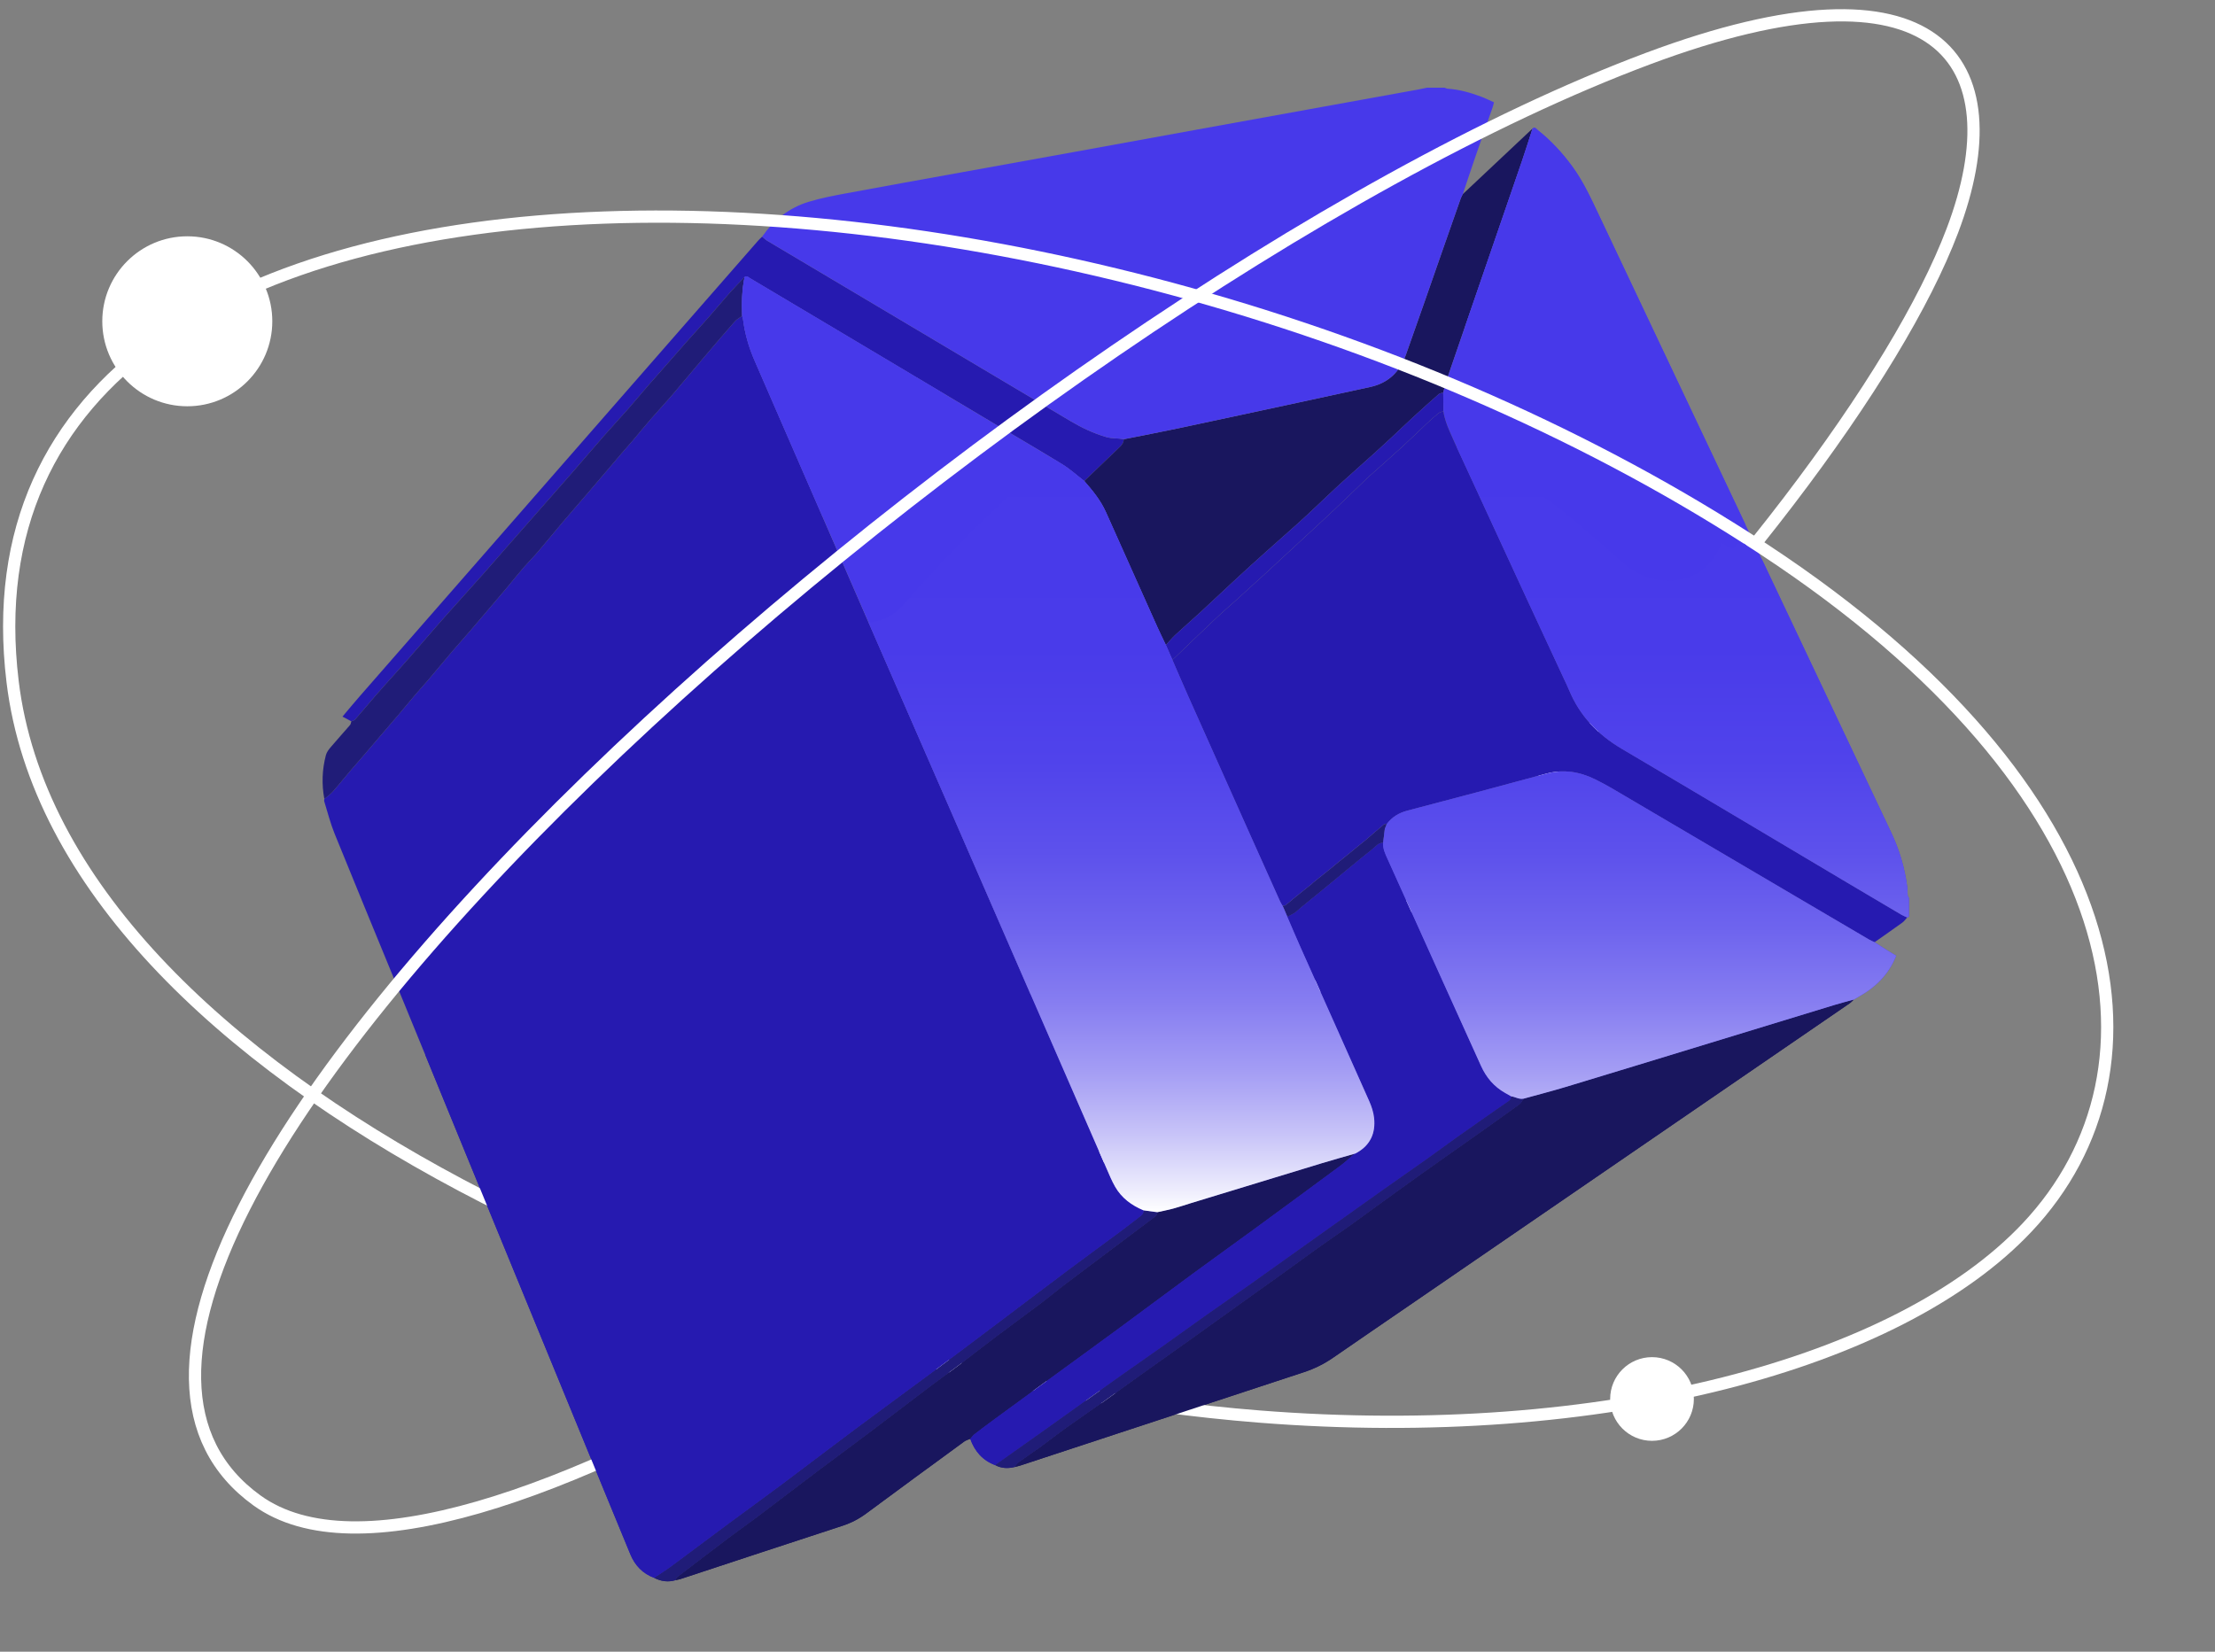 <svg width="362" height="270" viewBox="0 0 362 270" fill="none" xmlns="http://www.w3.org/2000/svg">
<rect x="0" y="0" width="362" height="270" fill="#808080" stroke="none"/>
<path d="M106.918 257.932C105.043 257.242 103.774 255.903 103.027 254.101C100.157 247.175 97.324 240.233 94.476 233.298C89.129 220.277 83.777 207.257 78.433 194.235C73.906 183.2 69.391 172.161 64.865 161.125C61.465 152.833 58.033 144.554 54.67 136.246C53.983 134.549 53.538 132.754 52.992 131.001C52.954 130.879 52.998 130.731 53.005 130.595C53.462 130.209 53.974 129.871 54.367 129.428C55.336 128.337 56.245 127.193 57.19 126.081C57.998 125.129 58.826 124.194 59.64 123.247C60.504 122.243 61.36 121.231 62.222 120.225C63.15 119.141 64.087 118.065 65.009 116.975C65.974 115.836 66.918 114.678 67.886 113.541C68.569 112.738 69.29 111.968 69.972 111.164C71.268 109.637 72.539 108.089 73.838 106.564C74.83 105.4 75.856 104.265 76.854 103.106C77.984 101.794 79.1 100.47 80.221 99.151C81.102 98.115 81.988 97.085 82.861 96.043C83.754 94.977 84.618 93.884 85.526 92.831C86.304 91.929 87.152 91.088 87.925 90.183C89.27 88.609 90.572 86.998 91.911 85.418C93.229 83.863 94.575 82.332 95.902 80.785C97.052 79.445 98.194 78.098 99.339 76.754C100.198 75.745 101.052 74.732 101.915 73.726C102.379 73.185 102.865 72.661 103.326 72.117C104.335 70.924 105.318 69.71 106.34 68.531C107.476 67.221 108.666 65.957 109.794 64.641C111.605 62.526 113.378 60.379 115.179 58.256C116.805 56.34 118.435 54.426 120.095 52.539C120.416 52.174 120.886 51.941 121.288 51.647C121.336 51.81 121.409 51.97 121.429 52.136C121.713 54.493 122.373 56.746 123.312 58.918C124.842 62.459 126.388 65.994 127.928 69.531C132.9 80.957 137.868 92.384 142.845 103.808C146.895 113.104 150.959 122.394 155.008 131.69C159.494 141.987 163.968 152.289 168.451 162.587C172.581 172.072 176.713 181.555 180.85 191.036C181.287 192.036 181.703 193.054 182.244 193.998C183.303 195.847 184.941 197.047 186.885 197.857C186.931 198.278 186.728 198.559 186.403 198.805C185.263 199.663 184.146 200.552 183 201.402C180.218 203.468 177.411 205.502 174.638 207.579C170.367 210.777 166.118 214.005 161.855 217.214C158.57 219.686 155.286 222.16 151.984 224.611C147.918 227.629 143.821 230.604 139.762 233.631C135.758 236.617 131.794 239.659 127.793 242.649C124.88 244.826 121.93 246.951 119.008 249.116C115.896 251.422 112.804 253.758 109.688 256.059C108.792 256.721 107.843 257.31 106.918 257.932Z" fill="#261AB0"/>
<path d="M249.021 179.597C251.317 178.96 253.627 178.368 255.908 177.679C263.741 175.313 271.563 172.915 279.389 170.525C286.17 168.455 292.949 166.375 299.732 164.308C300.801 163.983 301.885 163.704 302.963 163.403C302.743 163.605 302.544 163.838 302.3 164.006C290.423 172.159 278.541 180.305 266.661 188.454C254.585 196.739 242.511 205.027 230.436 213.314C226.242 216.192 222.041 219.06 217.857 221.952C216.384 222.969 214.808 223.747 213.108 224.306C197.655 229.387 182.206 234.481 166.755 239.568C166.434 239.674 166.1 239.74 165.772 239.824C166.042 239.531 166.273 239.184 166.589 238.954C167.689 238.156 168.833 237.419 169.932 236.62C171.389 235.561 172.804 234.443 174.267 233.394C176.228 231.987 178.226 230.633 180.193 229.236C182.465 227.622 184.717 225.98 186.985 224.361C189.504 222.562 192.035 220.781 194.552 218.981C197.762 216.687 200.962 214.381 204.169 212.083C206.048 210.737 207.937 209.402 209.814 208.052C211.829 206.602 213.828 205.13 215.848 203.688C217.367 202.603 218.917 201.561 220.439 200.48C221.852 199.475 223.244 198.441 224.649 197.425C227.238 195.553 229.821 193.674 232.421 191.819C235.107 189.903 237.812 188.015 240.505 186.108C243.114 184.261 245.726 182.416 248.315 180.541C248.619 180.321 248.789 179.916 249.021 179.597Z" fill="#19165E"/>
<path d="M226.048 137.77C225.968 138.762 226.404 139.62 226.79 140.478C229.631 146.797 232.484 153.111 235.337 159.424C237.572 164.369 239.821 169.307 242.048 174.256C242.903 176.156 244.185 177.654 246.007 178.678C246.327 178.858 246.646 179.039 246.966 179.22C247 179.6 246.834 179.83 246.509 180.049C245.07 181.018 243.656 182.024 242.236 183.019C240.845 183.993 239.45 184.963 238.068 185.951C236.465 187.097 234.884 188.275 233.276 189.416C230.864 191.128 228.431 192.811 226.018 194.522C221.996 197.372 217.981 200.232 213.965 203.091C210.808 205.339 207.659 207.599 204.495 209.839C202.055 211.567 199.591 213.262 197.15 214.989C194.791 216.658 192.454 218.357 190.096 220.027C187.543 221.835 184.968 223.612 182.418 225.425C178.455 228.241 174.509 231.081 170.549 233.902C167.919 235.776 165.278 237.635 162.642 239.501C160.581 238.733 159.291 237.236 158.568 235.2C158.794 234.948 158.987 234.654 159.25 234.45C160.325 233.617 161.414 232.803 162.51 231.999C165.333 229.927 168.162 227.862 170.99 225.797C174.944 222.911 178.909 220.039 182.854 217.139C186.908 214.159 190.934 211.142 194.99 208.164C198.36 205.689 201.764 203.259 205.139 200.79C209.776 197.397 214.405 193.994 219.023 190.574C219.836 189.972 220.575 189.27 221.348 188.615C221.347 188.615 221.399 188.587 221.399 188.587L221.457 188.593C221.555 188.541 221.654 188.488 221.752 188.436C223.976 187.181 224.836 185.21 224.573 182.757C224.473 181.825 224.168 180.882 223.785 180.02C220.048 171.593 216.271 163.183 212.514 154.764C211.791 153.144 211.103 151.509 210.399 149.88C210.809 149.66 211.238 149.47 211.622 149.212C211.956 148.987 212.233 148.677 212.548 148.42C213.806 147.39 215.071 146.37 216.328 145.339C217.638 144.266 218.94 143.182 220.249 142.108C221.61 140.991 222.961 139.862 224.346 138.776C224.862 138.371 225.273 137.75 226.048 137.77Z" fill="#261AB0"/>
<path d="M221.347 188.614C220.574 189.27 219.835 189.972 219.022 190.574C214.404 193.994 209.775 197.397 205.138 200.79C201.763 203.259 198.36 205.689 194.989 208.164C190.933 211.141 186.907 214.159 182.853 217.139C178.908 220.038 174.944 222.91 170.989 225.797C168.161 227.861 165.332 229.926 162.509 231.999C161.413 232.803 160.324 233.617 159.249 234.45C158.986 234.654 158.793 234.947 158.567 235.2C158.241 235.344 157.876 235.434 157.594 235.639C152.248 239.547 146.901 243.454 141.582 247.399C140.388 248.285 139.126 248.947 137.708 249.409C128.859 252.294 120.024 255.223 111.183 258.132C110.929 258.216 110.658 258.251 110.396 258.309C110.491 258.138 110.546 257.913 110.689 257.804C113.575 255.591 116.464 253.383 119.367 251.194C120.751 250.151 122.18 249.168 123.564 248.125C126.954 245.566 130.322 242.977 133.715 240.421C136.402 238.396 139.123 236.415 141.81 234.39C145.202 231.834 148.57 229.247 151.959 226.686C153.559 225.477 155.192 224.312 156.791 223.103C158.796 221.586 160.771 220.029 162.779 218.517C165.221 216.678 167.695 214.881 170.136 213.04C171.492 212.017 172.792 210.919 174.147 209.895C178.919 206.288 183.701 202.695 188.487 199.109C188.827 198.854 189.174 198.651 189.138 198.16C189.999 197.968 190.869 197.808 191.72 197.577C192.705 197.309 193.672 196.974 194.649 196.676C201.784 194.497 208.918 192.316 216.056 190.148C217.813 189.614 219.583 189.124 221.347 188.614Z" fill="#19165E"/>
<path d="M124.558 38.679C124.837 38.907 125.092 39.176 125.399 39.359C133.058 43.921 140.723 48.472 148.386 53.029C157.223 58.283 166.058 63.54 174.893 68.799C176.747 69.902 178.668 70.813 180.757 71.434C181.74 71.726 182.705 71.6 183.657 71.805C183.652 72.314 183.409 72.685 183.046 73.03C181.09 74.888 179.149 76.763 177.203 78.631C176.015 77.715 174.895 76.689 173.625 75.906C169.965 73.647 166.243 71.489 162.547 69.287C153.427 63.853 144.307 58.417 135.186 52.983C130.993 50.484 126.797 47.989 122.599 45.496C122.323 45.333 122.062 45.022 121.684 45.298C120.891 46.133 120.075 46.948 119.311 47.809C118.117 49.156 116.972 50.546 115.783 51.897C114.548 53.301 113.277 54.674 112.036 56.074C110.594 57.701 109.169 59.344 107.734 60.978C107.174 61.617 106.601 62.246 106.047 62.89C104.872 64.254 103.721 65.638 102.533 66.99C101.276 68.42 99.971 69.809 98.716 71.241C97.014 73.182 95.347 75.154 93.653 77.102C92.182 78.795 90.694 80.473 89.213 82.158C87.216 84.429 85.217 86.699 83.222 88.972C81.81 90.581 80.415 92.205 78.993 93.805C77.187 95.839 75.361 97.856 73.546 99.882C72.956 100.54 72.366 101.198 71.786 101.866C70.071 103.841 68.371 105.828 66.647 107.796C65.46 109.152 64.243 110.482 63.042 111.825C62.453 112.484 61.862 113.142 61.286 113.812C60.203 115.075 59.138 116.354 58.044 117.607C57.903 117.768 57.631 117.814 57.42 117.913C56.977 117.679 56.534 117.445 55.969 117.146C56.971 115.962 57.878 114.86 58.816 113.786C66.293 105.228 73.778 96.677 81.257 88.121C88.984 79.283 96.709 70.442 104.435 61.603C110.926 54.177 117.418 46.752 123.912 39.328C124.113 39.099 124.342 38.895 124.558 38.679Z" fill="#261AB0"/>
<path d="M57.42 117.913C57.632 117.814 57.903 117.768 58.044 117.607C59.139 116.354 60.203 115.075 61.287 113.813C61.862 113.142 62.454 112.484 63.043 111.825C64.244 110.482 65.46 109.152 66.648 107.796C68.371 105.828 70.072 103.841 71.786 101.866C72.366 101.199 72.956 100.54 73.546 99.882C75.362 97.856 77.187 95.839 78.994 93.805C80.415 92.205 81.81 90.581 83.222 88.972C85.217 86.699 87.217 84.429 89.214 82.158C90.695 80.473 92.182 78.795 93.654 77.102C95.347 75.154 97.015 73.182 98.716 71.241C99.971 69.809 101.276 68.42 102.533 66.99C103.721 65.638 104.873 64.254 106.047 62.89C106.602 62.246 107.174 61.617 107.735 60.978C109.169 59.344 110.594 57.701 112.037 56.074C113.277 54.674 114.548 53.301 115.783 51.897C116.972 50.546 118.118 49.156 119.311 47.809C120.075 46.948 120.891 46.133 121.684 45.298C121.254 47.395 121.198 49.517 121.288 51.647C120.887 51.941 120.417 52.174 120.096 52.539C118.435 54.426 116.806 56.34 115.179 58.256C113.378 60.379 111.605 62.526 109.794 64.641C108.666 65.957 107.476 67.221 106.341 68.531C105.318 69.71 104.335 70.924 103.326 72.117C102.865 72.661 102.379 73.185 101.915 73.726C101.053 74.732 100.198 75.745 99.339 76.754C98.195 78.098 97.052 79.445 95.902 80.785C94.575 82.332 93.229 83.863 91.911 85.418C90.572 86.997 89.27 88.609 87.925 90.183C87.152 91.088 86.304 91.929 85.527 92.831C84.618 93.884 83.755 94.977 82.861 96.043C81.988 97.085 81.102 98.115 80.222 99.151C79.1 100.47 77.984 101.794 76.854 103.106C75.856 104.265 74.831 105.4 73.839 106.564C72.54 108.089 71.268 109.637 69.972 111.164C69.29 111.968 68.57 112.738 67.887 113.54C66.918 114.678 65.975 115.836 65.01 116.975C64.088 118.065 63.151 119.141 62.222 120.225C61.36 121.231 60.504 122.243 59.64 123.247C58.826 124.194 57.998 125.129 57.19 126.081C56.245 127.193 55.336 128.337 54.367 129.428C53.974 129.871 53.463 130.209 53.005 130.595C52.553 128.182 52.643 125.781 53.269 123.416C53.4 122.922 53.773 122.464 54.116 122.059C55.126 120.864 56.184 119.711 57.203 118.524C57.335 118.371 57.351 118.119 57.42 117.913Z" fill="#201C78"/>
<path d="M189.139 198.16C189.174 198.651 188.828 198.854 188.488 199.109C183.701 202.695 178.919 206.288 174.148 209.895C172.793 210.919 171.493 212.017 170.137 213.04C167.696 214.881 165.222 216.678 162.78 218.517C160.771 220.029 158.797 221.586 156.792 223.103C155.193 224.313 153.559 225.477 151.96 226.686C148.571 229.247 145.203 231.834 141.811 234.39C139.124 236.415 136.403 238.396 133.716 240.421C130.323 242.977 126.955 245.566 123.565 248.125C122.181 249.168 120.751 250.151 119.368 251.194C116.464 253.383 113.575 255.591 110.69 257.804C110.547 257.913 110.492 258.138 110.396 258.31C109.184 258.669 108.029 258.507 106.918 257.932C107.843 257.31 108.793 256.721 109.688 256.059C112.805 253.758 115.896 251.422 119.008 249.116C121.93 246.951 124.881 244.826 127.793 242.649C131.794 239.659 135.758 236.617 139.762 233.631C143.821 230.604 147.919 227.628 151.985 224.611C155.286 222.16 158.57 219.686 161.855 217.214C166.118 214.005 170.367 210.777 174.638 207.579C177.412 205.502 180.218 203.468 183.001 201.402C184.146 200.552 185.263 199.663 186.403 198.805C186.729 198.559 186.931 198.278 186.885 197.856C187.636 197.958 188.388 198.059 189.139 198.16Z" fill="#201C78"/>
<path d="M162.642 239.501C165.278 237.635 167.918 235.776 170.548 233.902C174.508 231.081 178.454 228.241 182.417 225.424C184.967 223.612 187.542 221.835 190.095 220.027C192.454 218.357 194.791 216.658 197.149 214.989C199.591 213.262 202.054 211.567 204.494 209.839C207.658 207.599 210.807 205.339 213.964 203.091C217.98 200.232 221.995 197.372 226.017 194.521C228.43 192.811 230.863 191.128 233.275 189.416C234.883 188.275 236.464 187.097 238.067 185.951C239.449 184.963 240.844 183.993 242.235 183.019C243.655 182.024 245.069 181.018 246.508 180.049C246.833 179.829 246.999 179.6 246.965 179.219C247.657 179.309 248.282 179.759 249.02 179.596C248.788 179.916 248.619 180.321 248.315 180.541C245.725 182.416 243.114 184.261 240.504 186.108C237.812 188.015 235.107 189.903 232.421 191.819C229.821 193.674 227.237 195.553 224.649 197.425C223.244 198.441 221.852 199.475 220.439 200.48C218.917 201.561 217.367 202.603 215.847 203.688C213.827 205.13 211.829 206.602 209.814 208.052C207.937 209.402 206.048 210.737 204.168 212.083C200.962 214.381 197.761 216.687 194.552 218.981C192.034 220.781 189.503 222.562 186.985 224.361C184.717 225.98 182.465 227.622 180.192 229.236C178.225 230.633 176.227 231.987 174.267 233.394C172.803 234.443 171.389 235.561 169.932 236.62C168.832 237.419 167.688 238.156 166.589 238.954C166.273 239.184 166.042 239.531 165.772 239.824C164.691 240.08 163.641 240.033 162.642 239.501Z" fill="#201C78"/>
<path d="M177.203 78.632C179.149 76.763 181.09 74.888 183.046 73.031C183.41 72.685 183.652 72.314 183.657 71.805C186.629 71.21 189.606 70.645 192.57 70.017C199.167 68.619 205.758 67.193 212.35 65.773C216.213 64.941 220.073 64.097 223.935 63.261C226.867 62.627 228.765 60.797 229.75 58.044C231.828 52.232 233.837 46.395 235.876 40.569C236.822 37.865 237.768 35.161 238.721 32.46C238.81 32.207 238.954 31.973 239.072 31.731C240.759 30.143 242.447 28.554 244.136 26.966C246.246 24.981 248.357 22.996 250.467 21.012C249.911 22.73 249.376 24.457 248.793 26.168C247.205 30.819 245.597 35.464 243.997 40.111C241.476 47.438 238.952 54.763 236.44 62.093C236.209 62.768 236.058 63.471 235.869 64.161C235.622 64.248 235.318 64.271 235.135 64.431C233.73 65.664 232.338 66.912 230.962 68.177C229.734 69.306 228.536 70.467 227.317 71.606C226.447 72.419 225.571 73.225 224.687 74.022C222.767 75.749 220.829 77.456 218.92 79.195C217.637 80.364 216.394 81.578 215.128 82.766C214.161 83.675 213.196 84.588 212.209 85.475C210.39 87.11 208.55 88.722 206.729 90.355C205.261 91.671 203.797 92.993 202.35 94.331C200.251 96.272 198.177 98.239 196.076 100.177C194.778 101.376 193.436 102.527 192.142 103.73C191.571 104.261 191.07 104.867 190.537 105.439C190.056 104.425 189.557 103.42 189.098 102.396C186.907 97.514 184.727 92.626 182.543 87.741C181.944 86.403 181.343 85.067 180.746 83.728C179.889 81.804 178.573 80.199 177.203 78.632Z" fill="#19165E"/>
<path d="M190.536 105.439C191.069 104.867 191.57 104.26 192.141 103.729C193.435 102.527 194.777 101.375 196.076 100.177C198.176 98.238 200.25 96.271 202.349 94.331C203.796 92.992 205.26 91.671 206.728 90.355C208.55 88.722 210.389 87.11 212.209 85.475C213.196 84.587 214.16 83.675 215.128 82.766C216.394 81.578 217.636 80.364 218.919 79.195C220.828 77.456 222.766 75.749 224.686 74.021C225.571 73.225 226.447 72.418 227.317 71.606C228.535 70.467 229.733 69.306 230.961 68.177C232.337 66.912 233.729 65.663 235.135 64.431C235.317 64.27 235.621 64.248 235.869 64.161C235.878 65.185 235.888 66.21 235.898 67.234C235.623 67.338 235.298 67.382 235.081 67.558C234.423 68.09 233.795 68.661 233.177 69.24C231.811 70.522 230.477 71.839 229.093 73.102C227.236 74.798 225.343 76.456 223.466 78.131C223.339 78.245 223.224 78.371 223.101 78.49C221.38 80.142 219.671 81.808 217.934 83.444C216.101 85.17 214.242 86.869 212.394 88.581C210.546 90.292 208.702 92.008 206.848 93.712C205.321 95.117 203.784 96.511 202.246 97.904C201.061 98.976 199.845 100.013 198.683 101.11C196.434 103.233 194.213 105.387 191.979 107.527C191.858 107.643 191.723 107.744 191.595 107.851C191.242 107.047 190.889 106.243 190.536 105.439Z" fill="#261AB0"/>
<path d="M124.558 38.679C126.46 35.97 128.942 33.978 132.106 33.006C134.153 32.377 136.278 31.981 138.388 31.587C144.661 30.415 150.943 29.294 157.223 28.157C163.468 27.025 169.714 25.901 175.959 24.767C182.507 23.578 189.053 22.38 195.601 21.19C201.78 20.067 207.959 18.948 214.138 17.829C220.014 16.764 225.89 15.702 231.765 14.636C232.255 14.547 232.742 14.434 233.23 14.332C234.187 14.332 235.143 14.332 236.1 14.332C236.25 14.389 236.397 14.489 236.55 14.498C238.479 14.62 240.313 15.143 242.107 15.816C242.798 16.075 243.46 16.412 244.163 16.726C244.075 17.056 244.029 17.287 243.953 17.506C243.011 20.213 242.056 22.914 241.123 25.624C240.424 27.655 239.754 29.695 239.071 31.731C238.954 31.973 238.81 32.207 238.721 32.46C237.767 35.161 236.822 37.865 235.876 40.569C233.837 46.395 231.828 52.232 229.749 58.044C228.765 60.797 226.866 62.627 223.934 63.261C220.073 64.097 216.213 64.941 212.35 65.773C205.758 67.193 199.167 68.619 192.569 70.017C189.606 70.645 186.628 71.21 183.657 71.804C182.705 71.6 181.74 71.726 180.757 71.434C178.668 70.813 176.747 69.902 174.893 68.799C166.058 63.54 157.223 58.283 148.386 53.029C140.723 48.472 133.058 43.921 125.399 39.359C125.092 39.177 124.837 38.908 124.558 38.679Z" fill="#4739EA"/>
<path d="M248.793 26.167C247.205 30.819 245.596 35.463 243.997 40.111C241.476 47.437 238.952 54.763 236.44 62.092C236.209 62.768 236.058 63.471 235.869 64.161C235.879 65.185 235.889 66.21 235.898 67.234C236.061 68.419 236.493 69.53 236.962 70.609C237.996 72.989 239.108 75.334 240.195 77.69C243.299 84.418 246.402 91.145 249.513 97.869C251.505 102.176 253.512 106.477 255.511 110.781C255.828 111.462 256.162 112.136 256.45 112.83C258.194 117.03 261.143 120.099 265.047 122.402C277.345 129.653 289.599 136.978 301.872 144.273C304.837 146.036 307.805 147.793 310.777 149.545C311.067 149.716 311.391 149.831 311.698 149.974C311.79 149.939 311.882 149.904 311.974 149.868V146.792C311.906 146.653 311.793 146.518 311.779 146.373C311.733 145.898 311.756 145.415 311.694 144.943C311.293 141.838 310.396 138.876 309.06 136.047C305.707 128.95 302.347 121.856 298.99 114.761C295.369 107.11 291.749 99.46 288.127 91.81C282.696 80.335 277.263 68.859 271.831 57.385C268.195 49.704 264.554 42.025 260.924 34.341C259.742 31.839 258.541 29.353 256.885 27.113C255.273 24.93 253.45 22.955 251.319 21.272C251.082 21.085 250.875 20.686 250.467 21.011C249.911 22.73 249.376 24.457 248.793 26.167Z" fill="#4739EA"/>
<path d="M226.324 135.501C226.232 136.257 226.14 137.014 226.048 137.77C225.968 138.762 226.404 139.62 226.79 140.478C229.63 146.797 232.483 153.111 235.337 159.424C237.572 164.369 239.821 169.307 242.048 174.256C242.902 176.156 244.184 177.654 246.006 178.678C246.326 178.858 246.646 179.039 246.965 179.22C247.657 179.309 248.283 179.759 249.021 179.596C251.317 178.96 253.627 178.368 255.908 177.679C263.741 175.313 271.563 172.915 279.389 170.525C286.17 168.454 292.949 166.375 299.732 164.308C300.801 163.983 301.885 163.704 302.962 163.403C302.962 163.403 302.947 163.413 302.947 163.413C303.191 163.272 303.435 163.131 303.679 162.989C306.483 161.435 308.674 159.327 309.895 156.228C309.374 155.918 308.934 155.666 308.505 155.396C307.788 154.945 307.079 154.482 306.367 154.024C306.061 153.878 305.743 153.755 305.452 153.584C301.504 151.268 297.56 148.946 293.616 146.625C284.462 141.238 275.31 135.845 266.151 130.466C264.355 129.412 262.574 128.317 260.708 127.401C258.162 126.153 255.497 125.706 252.661 126.478C245.123 128.533 237.57 130.532 230.013 132.515C228.628 132.878 227.51 133.552 226.654 134.683C226.544 134.956 226.434 135.228 226.324 135.501Z" fill="#4739EA"/>
<path d="M189.097 102.396C186.906 97.514 184.726 92.626 182.542 87.741C181.944 86.403 181.342 85.067 180.746 83.728C179.889 81.803 178.573 80.199 177.203 78.631C176.014 77.715 174.894 76.689 173.625 75.906C169.964 73.647 166.243 71.489 162.547 69.287C153.426 63.853 144.307 58.417 135.186 52.983C130.992 50.484 126.797 47.989 122.599 45.496C122.323 45.333 122.062 45.022 121.684 45.297C121.254 47.395 121.198 49.516 121.287 51.647C121.336 51.81 121.409 51.97 121.429 52.136C121.713 54.493 122.372 56.746 123.311 58.918C124.842 62.459 126.388 65.994 127.927 69.531C132.9 80.957 137.868 92.384 142.845 103.808C146.894 113.104 150.958 122.394 155.008 131.689C159.494 141.987 163.968 152.289 168.451 162.587C172.58 172.072 176.712 181.555 180.85 191.035C181.287 192.036 181.703 193.054 182.243 193.998C183.302 195.847 184.941 197.047 186.885 197.856C187.636 197.957 188.387 198.059 189.138 198.16C189.999 197.968 190.869 197.808 191.72 197.577C192.705 197.309 193.672 196.974 194.65 196.675C201.784 194.497 208.918 192.316 216.056 190.148C217.813 189.614 219.583 189.124 221.347 188.614C221.347 188.614 221.398 188.586 221.398 188.586L221.457 188.593C221.555 188.54 221.653 188.488 221.751 188.436C223.976 187.181 224.835 185.209 224.572 182.757C224.473 181.825 224.167 180.882 223.785 180.02C220.047 171.593 216.271 163.183 212.513 154.764C211.79 153.144 211.102 151.508 210.398 149.88C210.198 149.406 209.997 148.932 209.797 148.459C209.732 148.326 209.667 148.194 209.603 148.061C209.47 147.827 209.317 147.601 209.207 147.357C207.598 143.781 205.992 140.205 204.391 136.626C200.993 129.034 197.595 121.441 194.207 113.845C193.319 111.855 192.464 109.85 191.595 107.851C191.242 107.047 190.889 106.243 190.536 105.439C190.055 104.425 189.556 103.42 189.097 102.396Z" fill="#4739EA"/>
<path d="M226.165 134.772C225.155 135.617 224.162 136.483 223.165 137.343L223.177 137.356C223.171 137.35 223.165 137.343 223.165 137.343C222.824 137.616 222.484 137.89 222.143 138.163C221.39 138.778 220.637 139.393 219.884 140.008L219.889 140.014C219.887 140.012 219.884 140.008 219.884 140.008C219.543 140.282 219.203 140.555 218.862 140.829C218.45 141.17 218.039 141.511 217.627 141.852C217.285 142.126 216.944 142.4 216.602 142.673C216.26 142.947 215.918 143.22 215.576 143.493C215.236 143.769 214.896 144.045 214.555 144.32C214.487 144.387 214.419 144.454 214.351 144.52C214.007 144.793 213.664 145.066 213.321 145.339C212.98 145.613 212.639 145.887 212.298 146.161C211.957 146.436 211.616 146.711 211.275 146.986C211.206 147.053 211.138 147.119 211.069 147.185C210.727 147.459 210.384 147.733 210.042 148.006C209.896 148.025 209.75 148.043 209.604 148.061C209.668 148.194 209.732 148.326 209.797 148.459C209.886 148.316 209.976 148.173 210.066 148.03C210.066 148.03 210.06 148.024 210.054 148.018L210.066 148.03C209.976 148.173 209.886 148.316 209.797 148.459C209.998 148.933 210.198 149.406 210.399 149.88C210.809 149.66 211.238 149.469 211.622 149.211C211.957 148.986 212.233 148.677 212.548 148.42C213.806 147.39 215.071 146.37 216.328 145.339C217.638 144.266 218.94 143.182 220.249 142.108C221.61 140.991 222.961 139.862 224.346 138.776C224.862 138.371 225.273 137.75 226.048 137.77C226.14 137.014 226.232 136.257 226.324 135.501C226.434 135.228 226.545 134.956 226.655 134.683C226.489 134.71 226.275 134.679 226.165 134.772ZM222.165 138.19C222.165 138.19 222.162 138.185 222.159 138.182L222.165 138.19Z" fill="#201C78"/>
<path d="M205.773 231.56C184.722 229.894 161.965 225.676 139.545 219.256C117.125 212.837 95.042 204.215 75.341 193.74C55.639 183.264 38.319 170.936 25.425 157.104C12.53 143.271 4.061 127.935 2.062 111.443C-0.965 86.48 8.42 68.042 25.949 55.58C43.478 43.117 69.152 36.63 98.701 35.566C128.251 34.502 161.676 38.862 194.71 48.094C227.743 57.326 260.384 71.43 288.365 89.856C303.289 99.684 314.973 109.889 323.72 120.076C332.466 130.264 338.275 140.434 341.449 150.193C344.623 159.951 345.162 169.299 343.369 177.84C341.575 186.381 337.45 194.117 331.295 200.652C326.055 206.217 319.104 211.209 310.747 215.497C302.389 219.786 292.625 223.371 281.759 226.122C270.893 228.872 258.925 230.788 246.159 231.738C233.394 232.689 219.83 232.673 205.773 231.56Z" stroke="white" stroke-width="2" stroke-miterlimit="10"/>
<path d="M243.402 136.034C180.857 195.901 74.064 268.413 42.005 245.284C-12.439 206.005 165.296 48.507 269.322 9.583C316.75 -8.163 329.654 9.754 319.083 37.69C310.082 61.474 281.901 99.185 243.402 136.034Z" stroke="white" stroke-width="2" stroke-miterlimit="10"/>
<path d="M221.347 188.614C220.574 189.27 219.835 189.972 219.022 190.574C214.404 193.994 209.775 197.397 205.138 200.79C201.763 203.259 198.36 205.689 194.989 208.164C190.933 211.141 186.907 214.159 182.853 217.139C178.908 220.038 174.944 222.91 170.989 225.797C168.161 227.861 165.332 229.926 162.509 231.999C161.413 232.803 160.324 233.617 159.249 234.45C158.986 234.654 158.793 234.947 158.567 235.2C158.241 235.344 157.876 235.434 157.594 235.639C152.248 239.547 146.901 243.454 141.582 247.399C140.388 248.285 139.126 248.947 137.708 249.409C128.859 252.294 120.024 255.223 111.183 258.132C110.929 258.216 110.658 258.251 110.396 258.309C110.491 258.138 110.546 257.913 110.689 257.804C113.575 255.591 116.464 253.383 119.367 251.194C120.751 250.151 122.18 249.168 123.564 248.125C126.954 245.566 130.322 242.977 133.715 240.421C136.402 238.396 139.123 236.415 141.81 234.39C145.202 231.834 148.57 229.247 151.959 226.686C153.559 225.477 155.192 224.312 156.791 223.103C158.796 221.586 160.771 220.029 162.779 218.517C165.221 216.678 167.695 214.881 170.136 213.04C171.492 212.017 172.792 210.919 174.147 209.895C178.919 206.288 183.701 202.695 188.487 199.109C188.827 198.854 189.174 198.651 189.138 198.16C189.999 197.968 190.869 197.808 191.72 197.577C192.705 197.309 193.672 196.974 194.649 196.676C201.784 194.497 208.918 192.316 216.056 190.148C217.813 189.614 219.583 189.124 221.347 188.614Z" fill="#19165E"/>
<path d="M189.139 198.16C189.174 198.651 188.828 198.854 188.488 199.109C183.701 202.695 178.919 206.288 174.148 209.895C172.793 210.919 171.493 212.017 170.137 213.04C167.696 214.881 165.222 216.678 162.78 218.517C160.771 220.029 158.797 221.586 156.792 223.103C155.193 224.313 153.559 225.477 151.96 226.686C148.571 229.247 145.203 231.834 141.811 234.39C139.124 236.415 136.403 238.396 133.716 240.421C130.323 242.977 126.955 245.566 123.565 248.125C122.181 249.168 120.751 250.151 119.368 251.194C116.464 253.383 113.575 255.591 110.69 257.804C110.547 257.913 110.492 258.138 110.396 258.31C109.184 258.669 108.029 258.507 106.918 257.932C107.843 257.31 108.793 256.721 109.688 256.059C112.805 253.758 115.896 251.422 119.008 249.116C121.93 246.951 124.881 244.826 127.793 242.649C131.794 239.659 135.758 236.617 139.762 233.631C143.821 230.604 147.919 227.628 151.985 224.611C155.286 222.16 158.57 219.686 161.855 217.214C166.118 214.005 170.367 210.777 174.638 207.579C177.412 205.502 180.218 203.468 183.001 201.402C184.146 200.552 185.263 199.663 186.403 198.805C186.729 198.559 186.931 198.278 186.885 197.856C187.636 197.958 188.388 198.059 189.139 198.16Z" fill="#201C78"/>
<path d="M249.021 179.597C251.317 178.96 253.627 178.368 255.908 177.679C263.741 175.313 271.563 172.915 279.389 170.525C286.17 168.455 292.949 166.375 299.732 164.308C300.801 163.983 301.885 163.704 302.963 163.403C302.743 163.605 302.544 163.838 302.3 164.006C290.423 172.159 278.541 180.305 266.661 188.454C254.585 196.739 242.511 205.027 230.436 213.314C226.242 216.192 222.041 219.06 217.857 221.952C216.384 222.969 214.808 223.747 213.108 224.306C197.655 229.387 182.206 234.481 166.755 239.568C166.434 239.674 166.1 239.74 165.772 239.824C166.042 239.531 166.273 239.184 166.589 238.954C167.689 238.156 168.833 237.419 169.932 236.62C171.389 235.561 172.804 234.443 174.267 233.394C176.228 231.987 178.226 230.633 180.193 229.236C182.465 227.622 184.717 225.98 186.985 224.361C189.504 222.562 192.035 220.781 194.552 218.981C197.762 216.687 200.962 214.381 204.169 212.083C206.048 210.737 207.937 209.402 209.814 208.052C211.829 206.602 213.828 205.13 215.848 203.688C217.367 202.603 218.917 201.561 220.439 200.48C221.852 199.475 223.244 198.441 224.649 197.425C227.238 195.553 229.821 193.674 232.421 191.819C235.107 189.903 237.812 188.015 240.505 186.108C243.114 184.261 245.726 182.416 248.315 180.541C248.619 180.321 248.789 179.916 249.021 179.597Z" fill="#19165E"/>
<path d="M226.048 137.77C225.968 138.762 226.404 139.62 226.79 140.478C229.631 146.797 232.484 153.111 235.337 159.424C237.572 164.369 239.821 169.307 242.048 174.256C242.903 176.156 244.185 177.654 246.007 178.678C246.327 178.858 246.646 179.039 246.966 179.22C247 179.6 246.834 179.83 246.509 180.049C245.07 181.018 243.656 182.024 242.236 183.019C240.845 183.993 239.45 184.963 238.068 185.951C236.465 187.097 234.884 188.275 233.276 189.416C230.864 191.128 228.431 192.811 226.018 194.522C221.996 197.372 217.981 200.232 213.965 203.091C210.808 205.339 207.659 207.599 204.495 209.839C202.055 211.567 199.591 213.262 197.15 214.989C194.791 216.658 192.454 218.357 190.096 220.027C187.543 221.835 184.968 223.612 182.418 225.425C178.455 228.241 174.509 231.081 170.549 233.902C167.919 235.776 165.278 237.635 162.642 239.501C160.581 238.733 159.291 237.236 158.568 235.2C158.794 234.948 158.987 234.654 159.25 234.45C160.325 233.617 161.414 232.803 162.51 231.999C165.333 229.927 168.162 227.862 170.99 225.797C174.944 222.911 178.909 220.039 182.854 217.139C186.908 214.159 190.934 211.142 194.99 208.164C198.36 205.689 201.764 203.259 205.139 200.79C209.776 197.397 214.405 193.994 219.023 190.574C219.836 189.972 220.575 189.27 221.348 188.615C221.347 188.615 221.399 188.587 221.399 188.587L221.457 188.593C221.555 188.541 221.654 188.488 221.752 188.436C223.976 187.181 224.836 185.21 224.573 182.757C224.473 181.825 224.168 180.882 223.785 180.02C220.048 171.593 216.271 163.183 212.514 154.764C211.791 153.144 211.103 151.509 210.399 149.88C210.809 149.66 211.238 149.47 211.622 149.212C211.956 148.987 212.233 148.677 212.548 148.42C213.806 147.39 215.071 146.37 216.328 145.339C217.638 144.266 218.94 143.182 220.249 142.108C221.61 140.991 222.961 139.862 224.346 138.776C224.862 138.371 225.273 137.75 226.048 137.77Z" fill="#261AB0"/>
<path d="M162.642 239.501C165.278 237.635 167.918 235.776 170.548 233.902C174.508 231.081 178.454 228.241 182.417 225.424C184.967 223.612 187.542 221.835 190.095 220.027C192.454 218.357 194.791 216.658 197.149 214.989C199.591 213.262 202.054 211.567 204.494 209.839C207.658 207.599 210.807 205.339 213.964 203.091C217.98 200.232 221.995 197.372 226.017 194.521C228.43 192.811 230.863 191.128 233.275 189.416C234.883 188.275 236.464 187.097 238.067 185.951C239.449 184.963 240.844 183.993 242.235 183.019C243.655 182.024 245.069 181.018 246.508 180.049C246.833 179.829 246.999 179.6 246.965 179.219C247.657 179.309 248.282 179.759 249.02 179.596C248.788 179.916 248.619 180.321 248.315 180.541C245.725 182.416 243.114 184.261 240.504 186.108C237.812 188.015 235.107 189.903 232.421 191.819C229.821 193.674 227.237 195.553 224.649 197.425C223.244 198.441 221.852 199.475 220.439 200.48C218.917 201.561 217.367 202.603 215.847 203.688C213.827 205.13 211.829 206.602 209.814 208.052C207.937 209.402 206.048 210.737 204.168 212.083C200.962 214.381 197.761 216.687 194.552 218.981C192.034 220.781 189.503 222.562 186.985 224.361C184.717 225.98 182.465 227.622 180.192 229.236C178.225 230.633 176.227 231.987 174.267 233.394C172.803 234.443 171.389 235.561 169.932 236.62C168.832 237.419 167.688 238.156 166.589 238.954C166.273 239.184 166.042 239.531 165.772 239.824C164.691 240.08 163.641 240.033 162.642 239.501Z" fill="#201C78"/>
<path d="M182.243 193.998C181.703 193.054 181.287 192.036 180.85 191.036C176.713 181.555 172.58 172.072 168.451 162.587C168.442 162.567 168.433 162.546 168.425 162.526C162.002 162.024 155.597 161.314 149.208 160.478C141.189 159.428 133.191 158.24 125.197 157.013C121.439 156.436 117.681 155.856 113.92 155.295C112.041 155.014 110.162 154.738 108.282 154.469C108.274 154.468 108.266 154.467 108.258 154.466C106.512 155.866 104.321 156.72 102.088 156.719C98.896 156.717 95.705 156.707 92.516 156.844C90.566 156.927 88.618 157.057 86.678 157.259C86.597 157.268 86.516 157.278 86.435 157.289C87.226 157.238 87.881 157.303 85.472 157.416C84.713 157.54 83.955 157.677 83.202 157.835C83.142 158.811 82.993 159.78 82.734 160.726C81.418 165.535 77.562 169.34 73.084 171.32C71.854 171.863 70.68 172.261 69.508 172.454C72.482 179.715 75.455 186.976 78.433 194.235C83.776 207.257 89.128 220.277 94.476 233.298C97.324 240.233 100.157 247.175 103.027 254.101C103.774 255.903 105.043 257.242 106.918 257.932C107.843 257.31 108.792 256.721 109.688 256.059C112.804 253.758 115.895 251.422 119.008 249.116C121.929 246.951 124.88 244.826 127.792 242.649C131.794 239.659 135.757 236.617 139.762 233.631C143.821 230.604 147.918 227.629 151.984 224.611C155.286 222.16 158.57 219.686 161.855 217.214C166.118 214.005 170.367 210.777 174.637 207.579C177.411 205.502 180.217 203.468 183 201.402C184.146 200.552 185.263 199.663 186.403 198.805C186.728 198.559 186.931 198.278 186.885 197.856C184.941 197.047 183.302 195.847 182.243 193.998Z" fill="#261AB0"/>
<path d="M154.346 64.4C147.96 60.594 141.573 56.788 135.186 52.983C130.992 50.484 126.797 47.989 122.599 45.496C122.323 45.333 122.062 45.022 121.684 45.297C121.254 47.395 121.198 49.516 121.287 51.647C121.336 51.81 121.409 51.97 121.429 52.136C121.713 54.493 122.372 56.746 123.311 58.918C124.842 62.459 126.388 65.994 127.927 69.531C130.069 74.452 132.211 79.372 134.352 84.293C140.629 77.236 147.164 70.48 154.346 64.4Z" fill="#4739EA"/>
<path d="M235.898 67.234C236.06 68.419 236.493 69.53 236.962 70.609C237.996 72.989 239.108 75.334 240.195 77.69C243.299 84.418 246.401 91.145 249.512 97.869C251.505 102.176 253.511 106.477 255.511 110.781C255.827 111.462 256.162 112.136 256.449 112.83C258.193 117.03 261.142 120.099 265.047 122.402C277.345 129.653 289.599 136.978 301.871 144.273C304.837 146.036 307.805 147.793 310.777 149.545C311.067 149.716 311.39 149.831 311.698 149.974C311.44 150.254 311.22 150.586 310.918 150.805C309.412 151.894 307.885 152.954 306.367 154.024C306.061 153.878 305.743 153.755 305.452 153.584C301.504 151.268 297.56 148.946 293.616 146.625C284.462 141.238 275.31 135.845 266.151 130.466C264.355 129.411 262.574 128.317 260.708 127.401C258.162 126.152 255.497 125.705 252.661 126.478C245.123 128.532 237.57 130.532 230.013 132.515C228.628 132.878 227.51 133.552 226.654 134.683C226.488 134.71 226.275 134.679 226.164 134.772C225.154 135.617 224.162 136.483 223.165 137.343C222.824 137.617 222.483 137.89 222.142 138.163C221.389 138.778 220.636 139.393 219.883 140.008C219.543 140.282 219.202 140.555 218.861 140.829C218.45 141.17 218.038 141.511 217.627 141.853C217.285 142.126 216.943 142.4 216.602 142.673C216.26 142.947 215.918 143.22 215.576 143.493C215.236 143.769 214.895 144.045 214.555 144.32C214.487 144.387 214.419 144.454 214.35 144.52C214.007 144.793 213.664 145.066 213.321 145.339C212.98 145.613 212.638 145.887 212.297 146.161C211.956 146.436 211.615 146.711 211.274 146.986C211.206 147.053 211.137 147.119 211.069 147.185C210.726 147.459 210.384 147.732 210.042 148.006C209.896 148.025 209.749 148.043 209.603 148.062C209.47 147.827 209.318 147.601 209.207 147.357C207.598 143.781 205.992 140.205 204.391 136.626C200.994 129.034 197.595 121.441 194.207 113.845C193.319 111.855 192.465 109.85 191.595 107.851C191.723 107.744 191.859 107.643 191.979 107.527C194.213 105.387 196.434 103.233 198.683 101.11C199.845 100.013 201.062 98.976 202.246 97.904C203.784 96.511 205.321 95.117 206.848 93.712C208.702 92.008 210.546 90.292 212.394 88.581C214.242 86.869 216.101 85.17 217.935 83.444C219.671 81.808 221.38 80.142 223.101 78.49C223.224 78.371 223.339 78.245 223.466 78.131C225.343 76.456 227.236 74.798 229.094 73.102C230.477 71.839 231.811 70.522 233.178 69.24C233.795 68.661 234.424 68.09 235.081 67.558C235.298 67.382 235.623 67.338 235.898 67.234Z" fill="#261AB0"/>
<path d="M221.751 188.436C221.653 188.488 221.555 188.54 221.456 188.593L221.398 188.586L221.347 188.614C219.583 189.124 217.813 189.614 216.056 190.148C208.918 192.316 201.784 194.498 194.649 196.676C193.672 196.974 192.705 197.309 191.72 197.577C190.869 197.808 189.999 197.968 189.138 198.16C188.387 198.059 187.636 197.958 186.885 197.856C184.941 197.047 183.302 195.847 182.243 193.998C181.702 193.054 181.286 192.036 180.85 191.036C176.712 181.555 172.58 172.072 168.451 162.587C163.968 152.289 159.493 141.987 155.008 131.69C150.958 122.394 146.894 113.104 142.845 103.808C142.551 103.135 142.258 102.461 141.965 101.787C144.038 101.574 146.017 100.697 147.508 99.011C151.36 94.652 155.292 90.362 159.427 86.269C161.437 84.279 163.494 82.336 165.613 80.463C166.753 79.456 167.911 78.467 169.089 77.504C169.535 77.14 169.983 76.772 170.438 76.417C170.645 76.271 170.945 76.054 171.233 75.842C171.581 75.586 171.911 75.324 172.233 75.059C172.697 75.341 173.162 75.621 173.624 75.906C174.894 76.689 176.014 77.715 177.202 78.631C178.573 80.199 179.888 81.804 180.746 83.728C181.342 85.067 181.944 86.403 182.542 87.741C184.726 92.626 186.906 97.514 189.097 102.396C189.556 103.42 190.055 104.425 190.536 105.439C190.889 106.243 191.242 107.047 191.594 107.851C192.464 109.85 193.319 111.855 194.206 113.845C197.595 121.441 200.993 129.034 204.39 136.626C205.992 140.205 207.598 143.782 209.207 147.357C209.317 147.602 209.47 147.827 209.603 148.061C209.667 148.194 209.732 148.326 209.796 148.459C209.997 148.933 210.198 149.406 210.398 149.88C211.102 151.509 211.79 153.144 212.513 154.764C216.271 163.183 220.047 171.593 223.785 180.02C224.167 180.882 224.472 181.825 224.572 182.757C224.835 185.21 223.975 187.181 221.751 188.436ZM226.654 134.683C227.51 133.552 228.628 132.878 230.013 132.515C237.57 130.532 245.123 128.533 252.661 126.478C255.497 125.706 258.161 126.153 260.707 127.401C262.574 128.317 264.355 129.412 266.151 130.466C275.31 135.845 284.461 141.238 293.616 146.625C297.56 148.946 301.504 151.268 305.452 153.584C305.742 153.755 306.061 153.878 306.366 154.024C307.078 154.482 307.788 154.945 308.505 155.396C308.934 155.666 309.374 155.918 309.894 156.228C308.673 159.327 306.483 161.435 303.679 162.989C303.435 163.131 303.191 163.272 302.947 163.413L302.962 163.403C301.885 163.704 300.801 163.982 299.731 164.308C292.949 166.375 286.17 168.454 279.388 170.525C271.563 172.915 263.74 175.313 255.908 177.679C253.627 178.368 251.317 178.96 249.02 179.596C248.282 179.759 247.657 179.309 246.965 179.22C246.645 179.039 246.326 178.858 246.006 178.678C244.184 177.654 242.902 176.156 242.047 174.256C239.821 169.307 237.571 164.369 235.336 159.424C232.483 153.111 229.63 146.797 226.789 140.478C226.403 139.62 225.968 138.762 226.047 137.77C226.139 137.014 226.231 136.257 226.323 135.501C226.434 135.228 226.544 134.956 226.654 134.683ZM311.778 146.373C311.733 145.898 311.755 145.416 311.694 144.943C311.292 141.838 310.396 138.876 309.059 136.048C305.706 128.95 302.347 121.856 298.989 114.761C295.369 107.11 291.748 99.46 288.127 91.81C287.644 90.79 287.583 91.24 287.1 90.22L285 88.86C284.743 89.179 284.502 88.787 284.09 88.905C283.264 89.141 283.662 89.856 282.854 89.563C282.394 89.396 281.959 89.153 281.538 88.905C281.48 88.871 281.425 88.834 281.368 88.799C280.885 90.028 280.189 91.17 279.313 92.124C275.571 96.2 269.273 95.522 265.421 92.124C263.055 90.037 260.684 87.956 258.266 85.929C257.011 84.877 255.744 83.839 254.461 82.822C254.27 82.67 254.125 82.554 254.018 82.468C253.985 82.444 253.952 82.419 253.914 82.391C253.243 81.894 252.578 81.391 251.902 80.902C249.156 78.913 246.318 77.039 243.341 75.413C242.749 75.089 242.152 74.775 241.549 74.474C241.095 74.246 239.654 73.262 239.163 73.359C239.548 73.524 239.934 73.69 240.32 73.856C239.927 73.7 239.532 73.551 239.134 73.409C238.775 73.281 238.414 73.162 238.051 73.048C238.757 74.599 239.481 76.143 240.195 77.69C243.298 84.418 246.401 91.145 249.512 97.869C251.505 102.176 253.511 106.477 255.511 110.781C255.827 111.462 256.161 112.136 256.449 112.83C258.193 117.031 261.142 120.1 265.046 122.402C277.344 129.653 289.599 136.978 301.871 144.273C304.836 146.036 307.805 147.793 310.776 149.545C311.067 149.716 311.39 149.832 311.698 149.974C311.789 149.939 311.881 149.904 311.973 149.868V146.792C311.905 146.653 311.792 146.518 311.778 146.373Z" fill="url(#paint0_linear_962_1229)"/>
<path d="M279.313 78.233C281.242 79.934 282.113 82.276 282.142 84.667C282.743 84.866 283.24 85.219 283.79 85.528C283.921 85.605 284.053 85.679 284.186 85.752C284.188 85.752 284.19 85.753 284.192 85.753C284.213 85.754 284.25 85.755 284.282 85.757C284.304 85.751 284.32 85.746 284.35 85.738C284.647 85.654 284.948 85.652 285.238 85.707C280.769 76.266 276.3 66.825 271.83 57.385C268.194 49.704 264.554 42.025 260.924 34.341C259.741 31.839 258.54 29.353 256.885 27.113C255.273 24.93 253.45 22.955 251.318 21.272C251.082 21.085 250.875 20.686 250.467 21.011C249.91 22.73 249.376 24.457 248.792 26.167C247.205 30.819 245.596 35.463 243.997 40.111C242.474 44.537 240.953 48.963 239.432 53.39C240.299 53.38 241.165 53.485 242.002 53.722C256.453 57.823 268.298 68.517 279.313 78.233Z" fill="#4739EA"/>
<path d="M194.71 48.094C227.743 57.326 260.384 71.43 288.365 89.856" stroke="white" stroke-miterlimit="10"/>
<path d="M30.61 66.413C38.283 66.413 44.503 60.193 44.503 52.52C44.503 44.848 38.283 38.627 30.61 38.627C22.937 38.627 16.717 44.848 16.717 52.52C16.717 60.193 22.937 66.413 30.61 66.413Z" fill="white"/>
<path d="M269.99 235.532C273.768 235.532 276.831 232.469 276.831 228.691C276.831 224.913 273.768 221.851 269.99 221.851C266.212 221.851 263.149 224.913 263.149 228.691C263.149 232.469 266.212 235.532 269.99 235.532Z" fill="white"/>
<defs>
<linearGradient id="paint0_linear_962_1229" x1="226.969" y1="198.16" x2="226.969" y2="73.048" gradientUnits="userSpaceOnUse">
<stop stop-color="white"/>
<stop offset="0.028" stop-color="#EEEDFD"/>
<stop offset="0.103" stop-color="#C7C3F8"/>
<stop offset="0.184" stop-color="#A49DF4"/>
<stop offset="0.272" stop-color="#877EF1"/>
<stop offset="0.366" stop-color="#6F65EE"/>
<stop offset="0.47" stop-color="#5D51EC"/>
<stop offset="0.589" stop-color="#5043EB"/>
<stop offset="0.737" stop-color="#493BEA"/>
<stop offset="1" stop-color="#4739EA"/>
</linearGradient>
</defs>
</svg>
